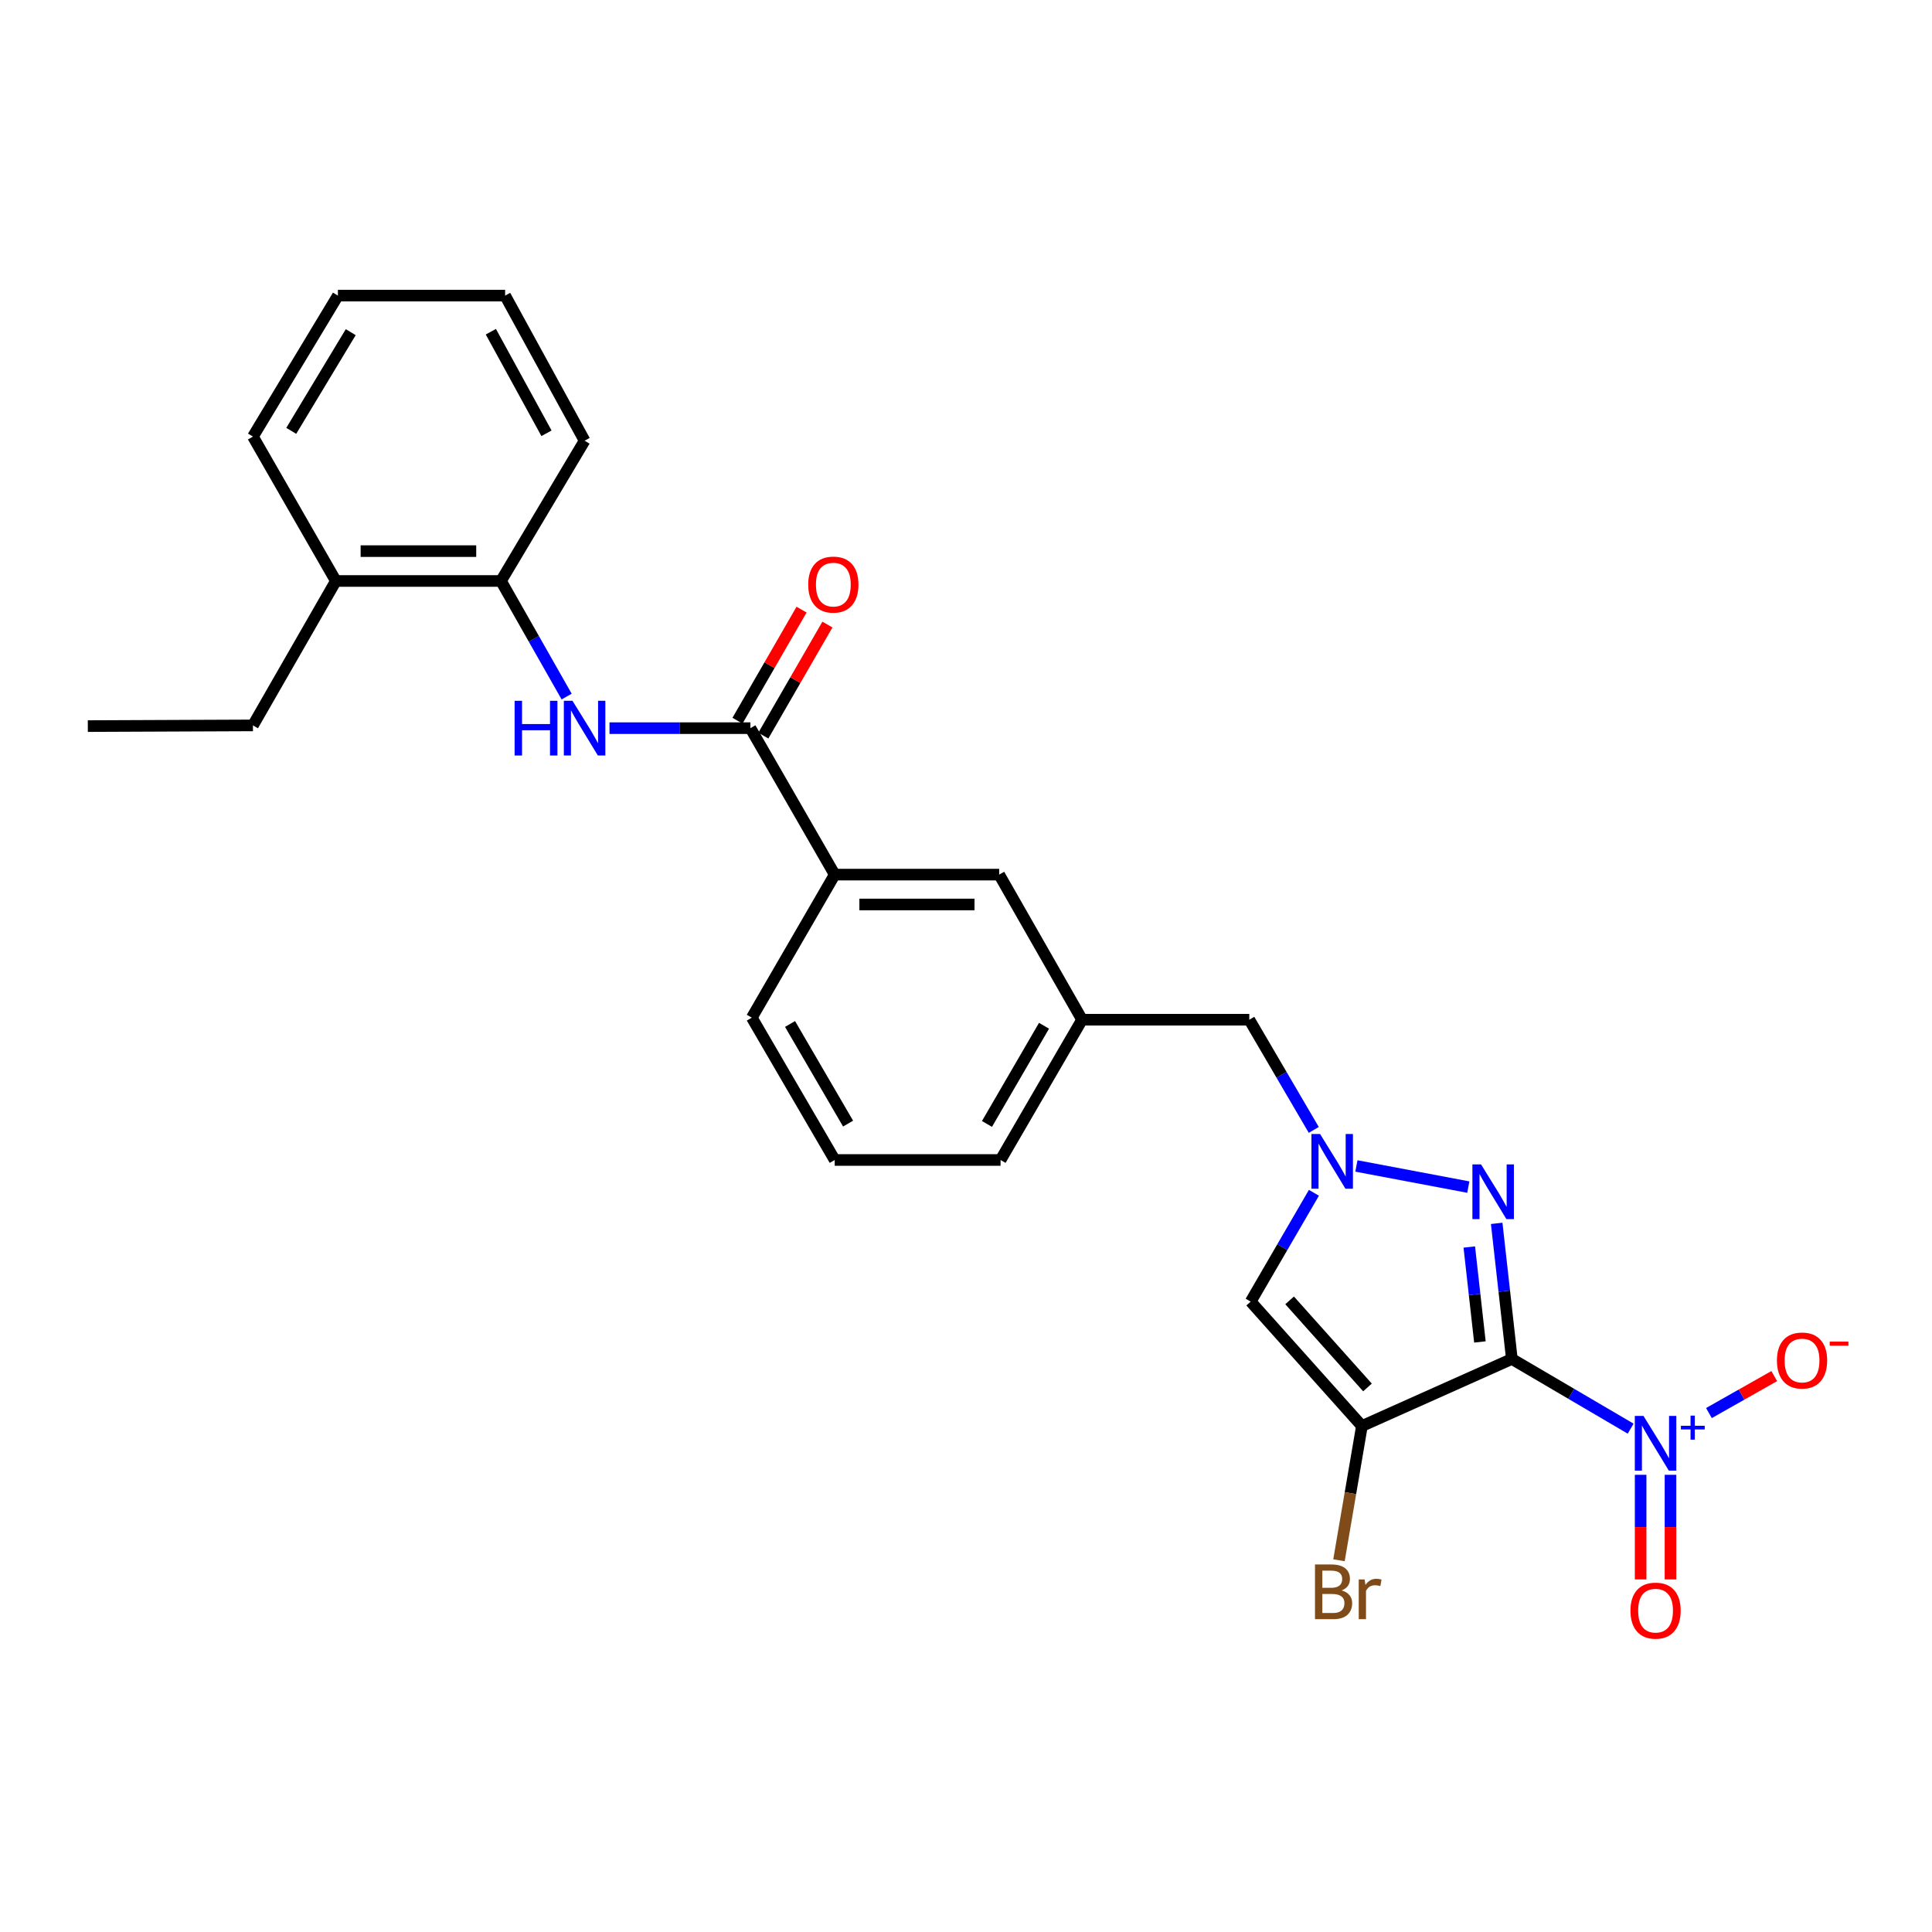 <?xml version='1.0' encoding='iso-8859-1'?>
<svg version='1.1' baseProfile='full'
              xmlns='http://www.w3.org/2000/svg'
                      xmlns:rdkit='http://www.rdkit.org/xml'
                      xmlns:xlink='http://www.w3.org/1999/xlink'
                  xml:space='preserve'
width='1000px' height='1000px' viewBox='0 0 1000 1000'>
<!-- END OF HEADER -->
<rect style='opacity:1.0;fill:#FFFFFF;stroke:none' width='1000' height='1000' x='0' y='0'> </rect>
<path class='bond-0' d='M 782.534,703.398 L 704.923,738.103' style='fill:none;fill-rule:evenodd;stroke:#000000;stroke-width:6px;stroke-linecap:butt;stroke-linejoin:miter;stroke-opacity:1' />
<path class='bond-1' d='M 782.534,703.398 L 778.609,668.301' style='fill:none;fill-rule:evenodd;stroke:#000000;stroke-width:6px;stroke-linecap:butt;stroke-linejoin:miter;stroke-opacity:1' />
<path class='bond-1' d='M 778.609,668.301 L 774.684,633.204' style='fill:none;fill-rule:evenodd;stroke:#0000FF;stroke-width:6px;stroke-linecap:butt;stroke-linejoin:miter;stroke-opacity:1' />
<path class='bond-1' d='M 765.997,694.587 L 763.25,670.018' style='fill:none;fill-rule:evenodd;stroke:#000000;stroke-width:6px;stroke-linecap:butt;stroke-linejoin:miter;stroke-opacity:1' />
<path class='bond-1' d='M 763.25,670.018 L 760.502,645.45' style='fill:none;fill-rule:evenodd;stroke:#0000FF;stroke-width:6px;stroke-linecap:butt;stroke-linejoin:miter;stroke-opacity:1' />
<path class='bond-2' d='M 782.534,703.398 L 813.277,721.433' style='fill:none;fill-rule:evenodd;stroke:#000000;stroke-width:6px;stroke-linecap:butt;stroke-linejoin:miter;stroke-opacity:1' />
<path class='bond-2' d='M 813.277,721.433 L 844.02,739.468' style='fill:none;fill-rule:evenodd;stroke:#0000FF;stroke-width:6px;stroke-linecap:butt;stroke-linejoin:miter;stroke-opacity:1' />
<path class='bond-4' d='M 704.923,738.103 L 647.345,673.716' style='fill:none;fill-rule:evenodd;stroke:#000000;stroke-width:6px;stroke-linecap:butt;stroke-linejoin:miter;stroke-opacity:1' />
<path class='bond-4' d='M 707.807,718.143 L 667.502,673.072' style='fill:none;fill-rule:evenodd;stroke:#000000;stroke-width:6px;stroke-linecap:butt;stroke-linejoin:miter;stroke-opacity:1' />
<path class='bond-14' d='M 704.923,738.103 L 698.987,772.849' style='fill:none;fill-rule:evenodd;stroke:#000000;stroke-width:6px;stroke-linecap:butt;stroke-linejoin:miter;stroke-opacity:1' />
<path class='bond-14' d='M 698.987,772.849 L 693.05,807.594' style='fill:none;fill-rule:evenodd;stroke:#7F4C19;stroke-width:6px;stroke-linecap:butt;stroke-linejoin:miter;stroke-opacity:1' />
<path class='bond-3' d='M 759.997,614.438 L 702.07,603.496' style='fill:none;fill-rule:evenodd;stroke:#0000FF;stroke-width:6px;stroke-linecap:butt;stroke-linejoin:miter;stroke-opacity:1' />
<path class='bond-9' d='M 884.538,731.398 L 901.443,721.83' style='fill:none;fill-rule:evenodd;stroke:#0000FF;stroke-width:6px;stroke-linecap:butt;stroke-linejoin:miter;stroke-opacity:1' />
<path class='bond-9' d='M 901.443,721.83 L 918.347,712.261' style='fill:none;fill-rule:evenodd;stroke:#FF0000;stroke-width:6px;stroke-linecap:butt;stroke-linejoin:miter;stroke-opacity:1' />
<path class='bond-10' d='M 849.188,763.357 L 849.188,790.431' style='fill:none;fill-rule:evenodd;stroke:#0000FF;stroke-width:6px;stroke-linecap:butt;stroke-linejoin:miter;stroke-opacity:1' />
<path class='bond-10' d='M 849.188,790.431 L 849.188,817.506' style='fill:none;fill-rule:evenodd;stroke:#FF0000;stroke-width:6px;stroke-linecap:butt;stroke-linejoin:miter;stroke-opacity:1' />
<path class='bond-10' d='M 864.643,763.357 L 864.643,790.431' style='fill:none;fill-rule:evenodd;stroke:#0000FF;stroke-width:6px;stroke-linecap:butt;stroke-linejoin:miter;stroke-opacity:1' />
<path class='bond-10' d='M 864.643,790.431 L 864.643,817.506' style='fill:none;fill-rule:evenodd;stroke:#FF0000;stroke-width:6px;stroke-linecap:butt;stroke-linejoin:miter;stroke-opacity:1' />
<path class='bond-11' d='M 680.009,584.844 L 663.32,556.323' style='fill:none;fill-rule:evenodd;stroke:#0000FF;stroke-width:6px;stroke-linecap:butt;stroke-linejoin:miter;stroke-opacity:1' />
<path class='bond-11' d='M 663.32,556.323 L 646.632,527.802' style='fill:none;fill-rule:evenodd;stroke:#000000;stroke-width:6px;stroke-linecap:butt;stroke-linejoin:miter;stroke-opacity:1' />
<path class='bond-26' d='M 680.086,617.387 L 663.715,645.552' style='fill:none;fill-rule:evenodd;stroke:#0000FF;stroke-width:6px;stroke-linecap:butt;stroke-linejoin:miter;stroke-opacity:1' />
<path class='bond-26' d='M 663.715,645.552 L 647.345,673.716' style='fill:none;fill-rule:evenodd;stroke:#000000;stroke-width:6px;stroke-linecap:butt;stroke-linejoin:miter;stroke-opacity:1' />
<path class='bond-5' d='M 388.412,376.892 L 432.047,452.699' style='fill:none;fill-rule:evenodd;stroke:#000000;stroke-width:6px;stroke-linecap:butt;stroke-linejoin:miter;stroke-opacity:1' />
<path class='bond-6' d='M 388.412,376.892 L 351.941,376.892' style='fill:none;fill-rule:evenodd;stroke:#000000;stroke-width:6px;stroke-linecap:butt;stroke-linejoin:miter;stroke-opacity:1' />
<path class='bond-6' d='M 351.941,376.892 L 315.47,376.892' style='fill:none;fill-rule:evenodd;stroke:#0000FF;stroke-width:6px;stroke-linecap:butt;stroke-linejoin:miter;stroke-opacity:1' />
<path class='bond-12' d='M 395.105,380.754 L 411.689,352.012' style='fill:none;fill-rule:evenodd;stroke:#000000;stroke-width:6px;stroke-linecap:butt;stroke-linejoin:miter;stroke-opacity:1' />
<path class='bond-12' d='M 411.689,352.012 L 428.272,323.271' style='fill:none;fill-rule:evenodd;stroke:#FF0000;stroke-width:6px;stroke-linecap:butt;stroke-linejoin:miter;stroke-opacity:1' />
<path class='bond-12' d='M 381.718,373.03 L 398.302,344.288' style='fill:none;fill-rule:evenodd;stroke:#000000;stroke-width:6px;stroke-linecap:butt;stroke-linejoin:miter;stroke-opacity:1' />
<path class='bond-12' d='M 398.302,344.288 L 414.885,315.547' style='fill:none;fill-rule:evenodd;stroke:#FF0000;stroke-width:6px;stroke-linecap:butt;stroke-linejoin:miter;stroke-opacity:1' />
<path class='bond-8' d='M 293.296,360.542 L 276.303,330.629' style='fill:none;fill-rule:evenodd;stroke:#0000FF;stroke-width:6px;stroke-linecap:butt;stroke-linejoin:miter;stroke-opacity:1' />
<path class='bond-8' d='M 276.303,330.629 L 259.31,300.716' style='fill:none;fill-rule:evenodd;stroke:#000000;stroke-width:6px;stroke-linecap:butt;stroke-linejoin:miter;stroke-opacity:1' />
<path class='bond-7' d='M 432.047,452.699 L 517.17,452.699' style='fill:none;fill-rule:evenodd;stroke:#000000;stroke-width:6px;stroke-linecap:butt;stroke-linejoin:miter;stroke-opacity:1' />
<path class='bond-7' d='M 444.815,468.154 L 504.401,468.154' style='fill:none;fill-rule:evenodd;stroke:#000000;stroke-width:6px;stroke-linecap:butt;stroke-linejoin:miter;stroke-opacity:1' />
<path class='bond-27' d='M 432.047,452.699 L 389.133,526.738' style='fill:none;fill-rule:evenodd;stroke:#000000;stroke-width:6px;stroke-linecap:butt;stroke-linejoin:miter;stroke-opacity:1' />
<path class='bond-16' d='M 259.31,300.716 L 173.843,300.716' style='fill:none;fill-rule:evenodd;stroke:#000000;stroke-width:6px;stroke-linecap:butt;stroke-linejoin:miter;stroke-opacity:1' />
<path class='bond-16' d='M 246.49,285.261 L 186.663,285.261' style='fill:none;fill-rule:evenodd;stroke:#000000;stroke-width:6px;stroke-linecap:butt;stroke-linejoin:miter;stroke-opacity:1' />
<path class='bond-19' d='M 259.31,300.716 L 302.584,228.111' style='fill:none;fill-rule:evenodd;stroke:#000000;stroke-width:6px;stroke-linecap:butt;stroke-linejoin:miter;stroke-opacity:1' />
<path class='bond-15' d='M 646.632,527.802 L 560.075,527.802' style='fill:none;fill-rule:evenodd;stroke:#000000;stroke-width:6px;stroke-linecap:butt;stroke-linejoin:miter;stroke-opacity:1' />
<path class='bond-13' d='M 517.17,452.699 L 560.075,527.802' style='fill:none;fill-rule:evenodd;stroke:#000000;stroke-width:6px;stroke-linecap:butt;stroke-linejoin:miter;stroke-opacity:1' />
<path class='bond-20' d='M 560.075,527.802 L 517.891,600.407' style='fill:none;fill-rule:evenodd;stroke:#000000;stroke-width:6px;stroke-linecap:butt;stroke-linejoin:miter;stroke-opacity:1' />
<path class='bond-20' d='M 540.384,530.929 L 510.855,581.752' style='fill:none;fill-rule:evenodd;stroke:#000000;stroke-width:6px;stroke-linecap:butt;stroke-linejoin:miter;stroke-opacity:1' />
<path class='bond-21' d='M 173.843,300.716 L 130.921,375.467' style='fill:none;fill-rule:evenodd;stroke:#000000;stroke-width:6px;stroke-linecap:butt;stroke-linejoin:miter;stroke-opacity:1' />
<path class='bond-22' d='M 173.843,300.716 L 130.921,225.973' style='fill:none;fill-rule:evenodd;stroke:#000000;stroke-width:6px;stroke-linecap:butt;stroke-linejoin:miter;stroke-opacity:1' />
<path class='bond-17' d='M 389.133,526.738 L 432.047,600.407' style='fill:none;fill-rule:evenodd;stroke:#000000;stroke-width:6px;stroke-linecap:butt;stroke-linejoin:miter;stroke-opacity:1' />
<path class='bond-17' d='M 408.925,530.009 L 438.964,581.577' style='fill:none;fill-rule:evenodd;stroke:#000000;stroke-width:6px;stroke-linecap:butt;stroke-linejoin:miter;stroke-opacity:1' />
<path class='bond-18' d='M 432.047,600.407 L 517.891,600.407' style='fill:none;fill-rule:evenodd;stroke:#000000;stroke-width:6px;stroke-linecap:butt;stroke-linejoin:miter;stroke-opacity:1' />
<path class='bond-24' d='M 302.584,228.111 L 261.448,153.008' style='fill:none;fill-rule:evenodd;stroke:#000000;stroke-width:6px;stroke-linecap:butt;stroke-linejoin:miter;stroke-opacity:1' />
<path class='bond-24' d='M 282.859,224.27 L 254.064,171.698' style='fill:none;fill-rule:evenodd;stroke:#000000;stroke-width:6px;stroke-linecap:butt;stroke-linejoin:miter;stroke-opacity:1' />
<path class='bond-23' d='M 130.921,375.467 L 45.455,375.827' style='fill:none;fill-rule:evenodd;stroke:#000000;stroke-width:6px;stroke-linecap:butt;stroke-linejoin:miter;stroke-opacity:1' />
<path class='bond-28' d='M 130.921,225.973 L 174.9,153.008' style='fill:none;fill-rule:evenodd;stroke:#000000;stroke-width:6px;stroke-linecap:butt;stroke-linejoin:miter;stroke-opacity:1' />
<path class='bond-28' d='M 150.755,223.006 L 181.539,171.931' style='fill:none;fill-rule:evenodd;stroke:#000000;stroke-width:6px;stroke-linecap:butt;stroke-linejoin:miter;stroke-opacity:1' />
<path class='bond-25' d='M 261.448,153.008 L 174.9,153.008' style='fill:none;fill-rule:evenodd;stroke:#000000;stroke-width:6px;stroke-linecap:butt;stroke-linejoin:miter;stroke-opacity:1' />
<path  class='atom-2' d='M 766.597 602.707
L 775.877 617.707
Q 776.797 619.187, 778.277 621.867
Q 779.757 624.547, 779.837 624.707
L 779.837 602.707
L 783.597 602.707
L 783.597 631.027
L 779.717 631.027
L 769.757 614.627
Q 768.597 612.707, 767.357 610.507
Q 766.157 608.307, 765.797 607.627
L 765.797 631.027
L 762.117 631.027
L 762.117 602.707
L 766.597 602.707
' fill='#0000FF'/>
<path  class='atom-3' d='M 850.656 732.873
L 859.936 747.873
Q 860.856 749.353, 862.336 752.033
Q 863.816 754.713, 863.896 754.873
L 863.896 732.873
L 867.656 732.873
L 867.656 761.193
L 863.776 761.193
L 853.816 744.793
Q 852.656 742.873, 851.416 740.673
Q 850.216 738.473, 849.856 737.793
L 849.856 761.193
L 846.176 761.193
L 846.176 732.873
L 850.656 732.873
' fill='#0000FF'/>
<path  class='atom-3' d='M 870.032 737.978
L 875.021 737.978
L 875.021 732.724
L 877.239 732.724
L 877.239 737.978
L 882.361 737.978
L 882.361 739.879
L 877.239 739.879
L 877.239 745.159
L 875.021 745.159
L 875.021 739.879
L 870.032 739.879
L 870.032 737.978
' fill='#0000FF'/>
<path  class='atom-4' d='M 683.277 586.968
L 692.557 601.968
Q 693.477 603.448, 694.957 606.128
Q 696.437 608.808, 696.517 608.968
L 696.517 586.968
L 700.277 586.968
L 700.277 615.288
L 696.397 615.288
L 686.437 598.888
Q 685.277 596.968, 684.037 594.768
Q 682.837 592.568, 682.477 591.888
L 682.477 615.288
L 678.797 615.288
L 678.797 586.968
L 683.277 586.968
' fill='#0000FF'/>
<path  class='atom-7' d='M 266.364 362.732
L 270.204 362.732
L 270.204 374.772
L 284.684 374.772
L 284.684 362.732
L 288.524 362.732
L 288.524 391.052
L 284.684 391.052
L 284.684 377.972
L 270.204 377.972
L 270.204 391.052
L 266.364 391.052
L 266.364 362.732
' fill='#0000FF'/>
<path  class='atom-7' d='M 296.324 362.732
L 305.604 377.732
Q 306.524 379.212, 308.004 381.892
Q 309.484 384.572, 309.564 384.732
L 309.564 362.732
L 313.324 362.732
L 313.324 391.052
L 309.444 391.052
L 299.484 374.652
Q 298.324 372.732, 297.084 370.532
Q 295.884 368.332, 295.524 367.652
L 295.524 391.052
L 291.844 391.052
L 291.844 362.732
L 296.324 362.732
' fill='#0000FF'/>
<path  class='atom-10' d='M 919.732 704.199
Q 919.732 697.399, 923.092 693.599
Q 926.452 689.799, 932.732 689.799
Q 939.012 689.799, 942.372 693.599
Q 945.732 697.399, 945.732 704.199
Q 945.732 711.079, 942.332 714.999
Q 938.932 718.879, 932.732 718.879
Q 926.492 718.879, 923.092 714.999
Q 919.732 711.119, 919.732 704.199
M 932.732 715.679
Q 937.052 715.679, 939.372 712.799
Q 941.732 709.879, 941.732 704.199
Q 941.732 698.639, 939.372 695.839
Q 937.052 692.999, 932.732 692.999
Q 928.412 692.999, 926.052 695.799
Q 923.732 698.599, 923.732 704.199
Q 923.732 709.919, 926.052 712.799
Q 928.412 715.679, 932.732 715.679
' fill='#FF0000'/>
<path  class='atom-10' d='M 947.052 694.422
L 956.74 694.422
L 956.74 696.534
L 947.052 696.534
L 947.052 694.422
' fill='#FF0000'/>
<path  class='atom-11' d='M 843.916 833.662
Q 843.916 826.862, 847.276 823.062
Q 850.636 819.262, 856.916 819.262
Q 863.196 819.262, 866.556 823.062
Q 869.916 826.862, 869.916 833.662
Q 869.916 840.542, 866.516 844.462
Q 863.116 848.342, 856.916 848.342
Q 850.676 848.342, 847.276 844.462
Q 843.916 840.582, 843.916 833.662
M 856.916 845.142
Q 861.236 845.142, 863.556 842.262
Q 865.916 839.342, 865.916 833.662
Q 865.916 828.102, 863.556 825.302
Q 861.236 822.462, 856.916 822.462
Q 852.596 822.462, 850.236 825.262
Q 847.916 828.062, 847.916 833.662
Q 847.916 839.382, 850.236 842.262
Q 852.596 845.142, 856.916 845.142
' fill='#FF0000'/>
<path  class='atom-13' d='M 418.334 302.582
Q 418.334 295.782, 421.694 291.982
Q 425.054 288.182, 431.334 288.182
Q 437.614 288.182, 440.974 291.982
Q 444.334 295.782, 444.334 302.582
Q 444.334 309.462, 440.934 313.382
Q 437.534 317.262, 431.334 317.262
Q 425.094 317.262, 421.694 313.382
Q 418.334 309.502, 418.334 302.582
M 431.334 314.062
Q 435.654 314.062, 437.974 311.182
Q 440.334 308.262, 440.334 302.582
Q 440.334 297.022, 437.974 294.222
Q 435.654 291.382, 431.334 291.382
Q 427.014 291.382, 424.654 294.182
Q 422.334 296.982, 422.334 302.582
Q 422.334 308.302, 424.654 311.182
Q 427.014 314.062, 431.334 314.062
' fill='#FF0000'/>
<path  class='atom-15' d='M 694.398 823.211
Q 697.118 823.971, 698.478 825.651
Q 699.878 827.291, 699.878 829.731
Q 699.878 833.651, 697.358 835.891
Q 694.878 838.091, 690.158 838.091
L 680.638 838.091
L 680.638 809.771
L 688.998 809.771
Q 693.838 809.771, 696.278 811.731
Q 698.718 813.691, 698.718 817.291
Q 698.718 821.571, 694.398 823.211
M 684.438 812.971
L 684.438 821.851
L 688.998 821.851
Q 691.798 821.851, 693.238 820.731
Q 694.718 819.571, 694.718 817.291
Q 694.718 812.971, 688.998 812.971
L 684.438 812.971
M 690.158 834.891
Q 692.918 834.891, 694.398 833.571
Q 695.878 832.251, 695.878 829.731
Q 695.878 827.411, 694.238 826.251
Q 692.638 825.051, 689.558 825.051
L 684.438 825.051
L 684.438 834.891
L 690.158 834.891
' fill='#7F4C19'/>
<path  class='atom-15' d='M 706.318 817.531
L 706.758 820.371
Q 708.918 817.171, 712.438 817.171
Q 713.558 817.171, 715.078 817.571
L 714.478 820.931
Q 712.758 820.531, 711.798 820.531
Q 710.118 820.531, 708.998 821.211
Q 707.918 821.851, 707.038 823.411
L 707.038 838.091
L 703.278 838.091
L 703.278 817.531
L 706.318 817.531
' fill='#7F4C19'/>
</svg>
